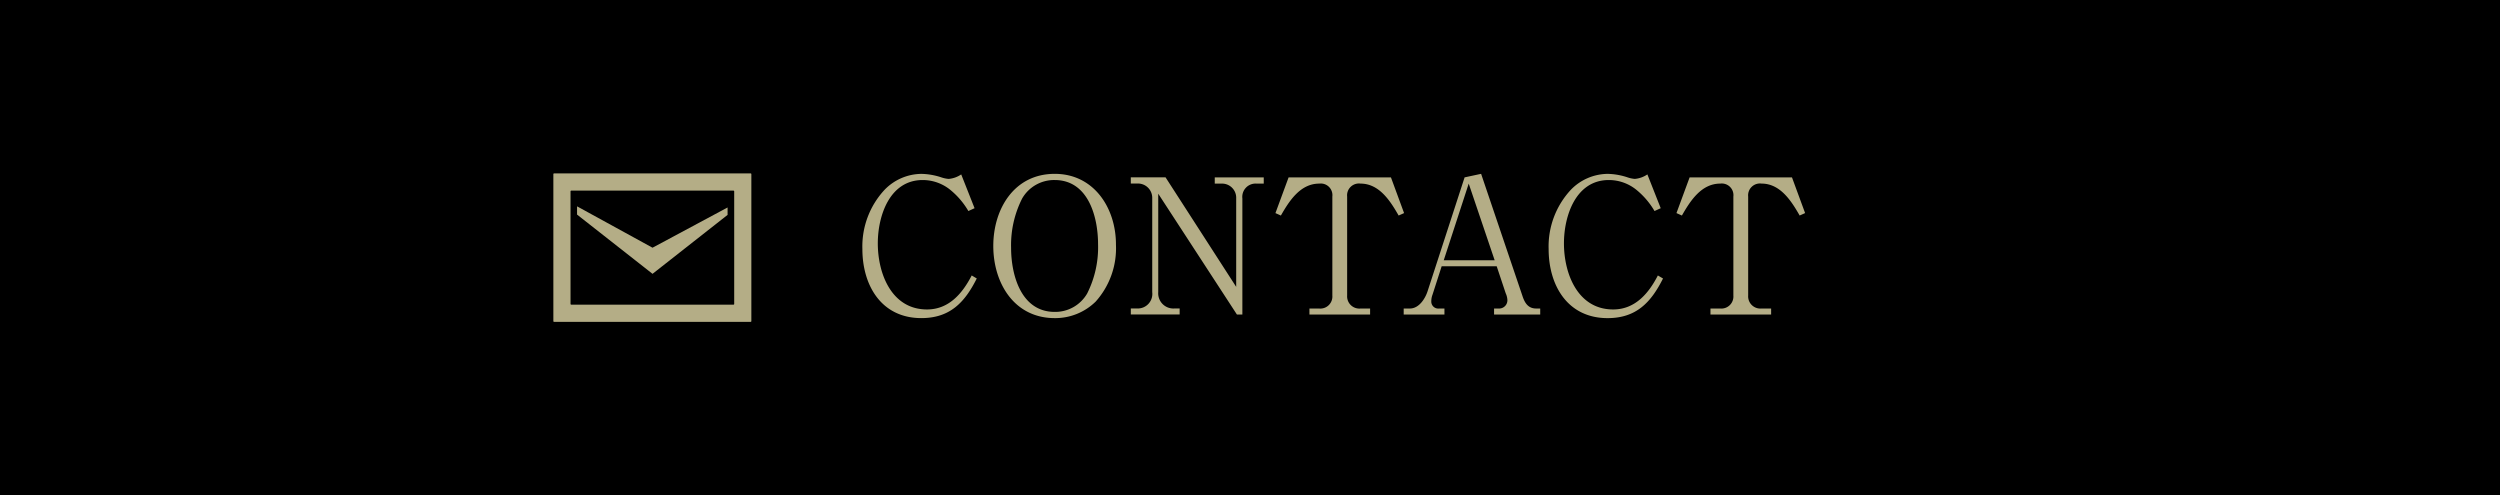 <svg xmlns="http://www.w3.org/2000/svg" width="212" height="42" viewBox="0 0 212 42"><g transform="translate(2187 -1265)"><rect width="212" height="42" transform="translate(-2187 1265)"/><path d="M10.089-6.363C9.309-4.85,8.162-3.48,6.3-3.48c-3.01,0-4.173-3.042-4.173-5.607,0-2.326,1-5.368,3.807-5.368a3.715,3.715,0,0,1,2.373.86,6.647,6.647,0,0,1,1.5,1.768l.526-.239L9.2-14.932a2.221,2.221,0,0,1-1.067.382,2.558,2.558,0,0,1-.605-.127,5.642,5.642,0,0,0-1.7-.3A4.395,4.395,0,0,0,2.7-13.626,7.045,7.045,0,0,0,.819-8.609c0,3.09,1.609,5.862,5,5.862,2.421,0,3.679-1.322,4.7-3.361ZM22.322-8.991c0-3.09-1.864-5.989-5.193-5.989-3.441,0-5.209,2.979-5.209,6.117s1.768,6.117,5.209,6.117a4.889,4.889,0,0,0,3.472-1.4,6.77,6.77,0,0,0,1.72-4.842ZM17.13-3.273c-2.851,0-3.7-3.122-3.7-5.432a8.742,8.742,0,0,1,.94-4.189,3.128,3.128,0,0,1,2.756-1.561c2.851,0,3.679,3.122,3.679,5.448a8.71,8.71,0,0,1-.924,4.173A3.128,3.128,0,0,1,17.13-3.273ZM32.58-3.05h.462v-9.844a1.128,1.128,0,0,1,.307-.916,1.128,1.128,0,0,1,.9-.342h.605v-.526H30.7v.526h.573a1.2,1.2,0,0,1,.9.356,1.2,1.2,0,0,1,.345.9v7.5l-5.989-9.286H23.581v.526h.51a1.213,1.213,0,0,1,.93.33,1.213,1.213,0,0,1,.377.912v7.964a1.236,1.236,0,0,1-.327,1,1.236,1.236,0,0,1-.979.386h-.51v.51h4.141v-.51h-.43a1.289,1.289,0,0,1-1.012-.373,1.289,1.289,0,0,1-.373-1.012v-8.346ZM45.642-14.677H36.961l-1.115,3.026.462.207c.7-1.226,1.641-2.708,3.249-2.708a.989.989,0,0,1,.827.276.989.989,0,0,1,.288.823v8.394a1.023,1.023,0,0,1-.307.816,1.023,1.023,0,0,1-.824.283h-.812v.51h5.145v-.51h-.8a1.035,1.035,0,0,1-.83-.282,1.035,1.035,0,0,1-.317-.818v-8.394a1,1,0,0,1,.3-.825,1,1,0,0,1,.833-.274c1.593,0,2.533,1.481,3.233,2.708l.462-.207Zm4.3,7.534h4.667l.765,2.294a1.527,1.527,0,0,1,.143.589.7.7,0,0,1-.653.7h-.478v.51H58.3v-.51h-.35c-.685,0-.972-.494-1.163-1.083l-3.5-10.338-1.4.3L48.748-5.025c-.207.637-.733,1.465-1.5,1.465h-.526v.51h3.456v-.51h-.446a.591.591,0,0,1-.481-.153.591.591,0,0,1-.188-.469,1.551,1.551,0,0,1,.1-.542Zm2.294-7.009,2.2,6.5H50.118Zm16.04,7.789C67.5-4.85,66.349-3.48,64.485-3.48c-3.01,0-4.173-3.042-4.173-5.607,0-2.326,1-5.368,3.807-5.368a3.715,3.715,0,0,1,2.373.86,6.647,6.647,0,0,1,1.5,1.768l.526-.239-1.131-2.867a2.221,2.221,0,0,1-1.067.382,2.558,2.558,0,0,1-.605-.127,5.642,5.642,0,0,0-1.7-.3,4.395,4.395,0,0,0-3.122,1.354,7.045,7.045,0,0,0-1.88,5.017c0,3.09,1.609,5.862,5,5.862,2.421,0,3.679-1.322,4.7-3.361Zm11.373-8.315H70.968l-1.115,3.026.462.207c.7-1.226,1.641-2.708,3.249-2.708a.989.989,0,0,1,.827.276.989.989,0,0,1,.288.823v8.394a1.023,1.023,0,0,1-.307.816,1.023,1.023,0,0,1-.824.283h-.812v.51h5.145v-.51h-.8a1.035,1.035,0,0,1-.83-.282,1.035,1.035,0,0,1-.317-.818v-8.394a1,1,0,0,1,.3-.825,1,1,0,0,1,.833-.274c1.593,0,2.533,1.481,3.233,2.708l.462-.207Z" transform="translate(-2114.689 1294.722)" fill="#b4ad86"/><g transform="translate(-2140.075 1279.703)"><path d="M74.2,149.066v.629l-6.365,5-6.4-5.025v-.7l6.4,3.509Z" transform="translate(-59.426 -146.176)" fill="#b4ad86"/><g transform="translate(0 0)"><path d="M.065,64A.066.066,0,0,0,0,64.065V76.528a.066.066,0,0,0,.065.065h16.66a.066.066,0,0,0,.065-.065V64.065A.066.066,0,0,0,16.725,64ZM1.521,75.134a.066.066,0,0,1-.065-.065V65.525a.066.066,0,0,1,.065-.065H15.27a.066.066,0,0,1,.065.065V75.07a.066.066,0,0,1-.065.065H1.521Z" transform="translate(0 -64)" fill="#b4ad86"/></g></g></g></svg>